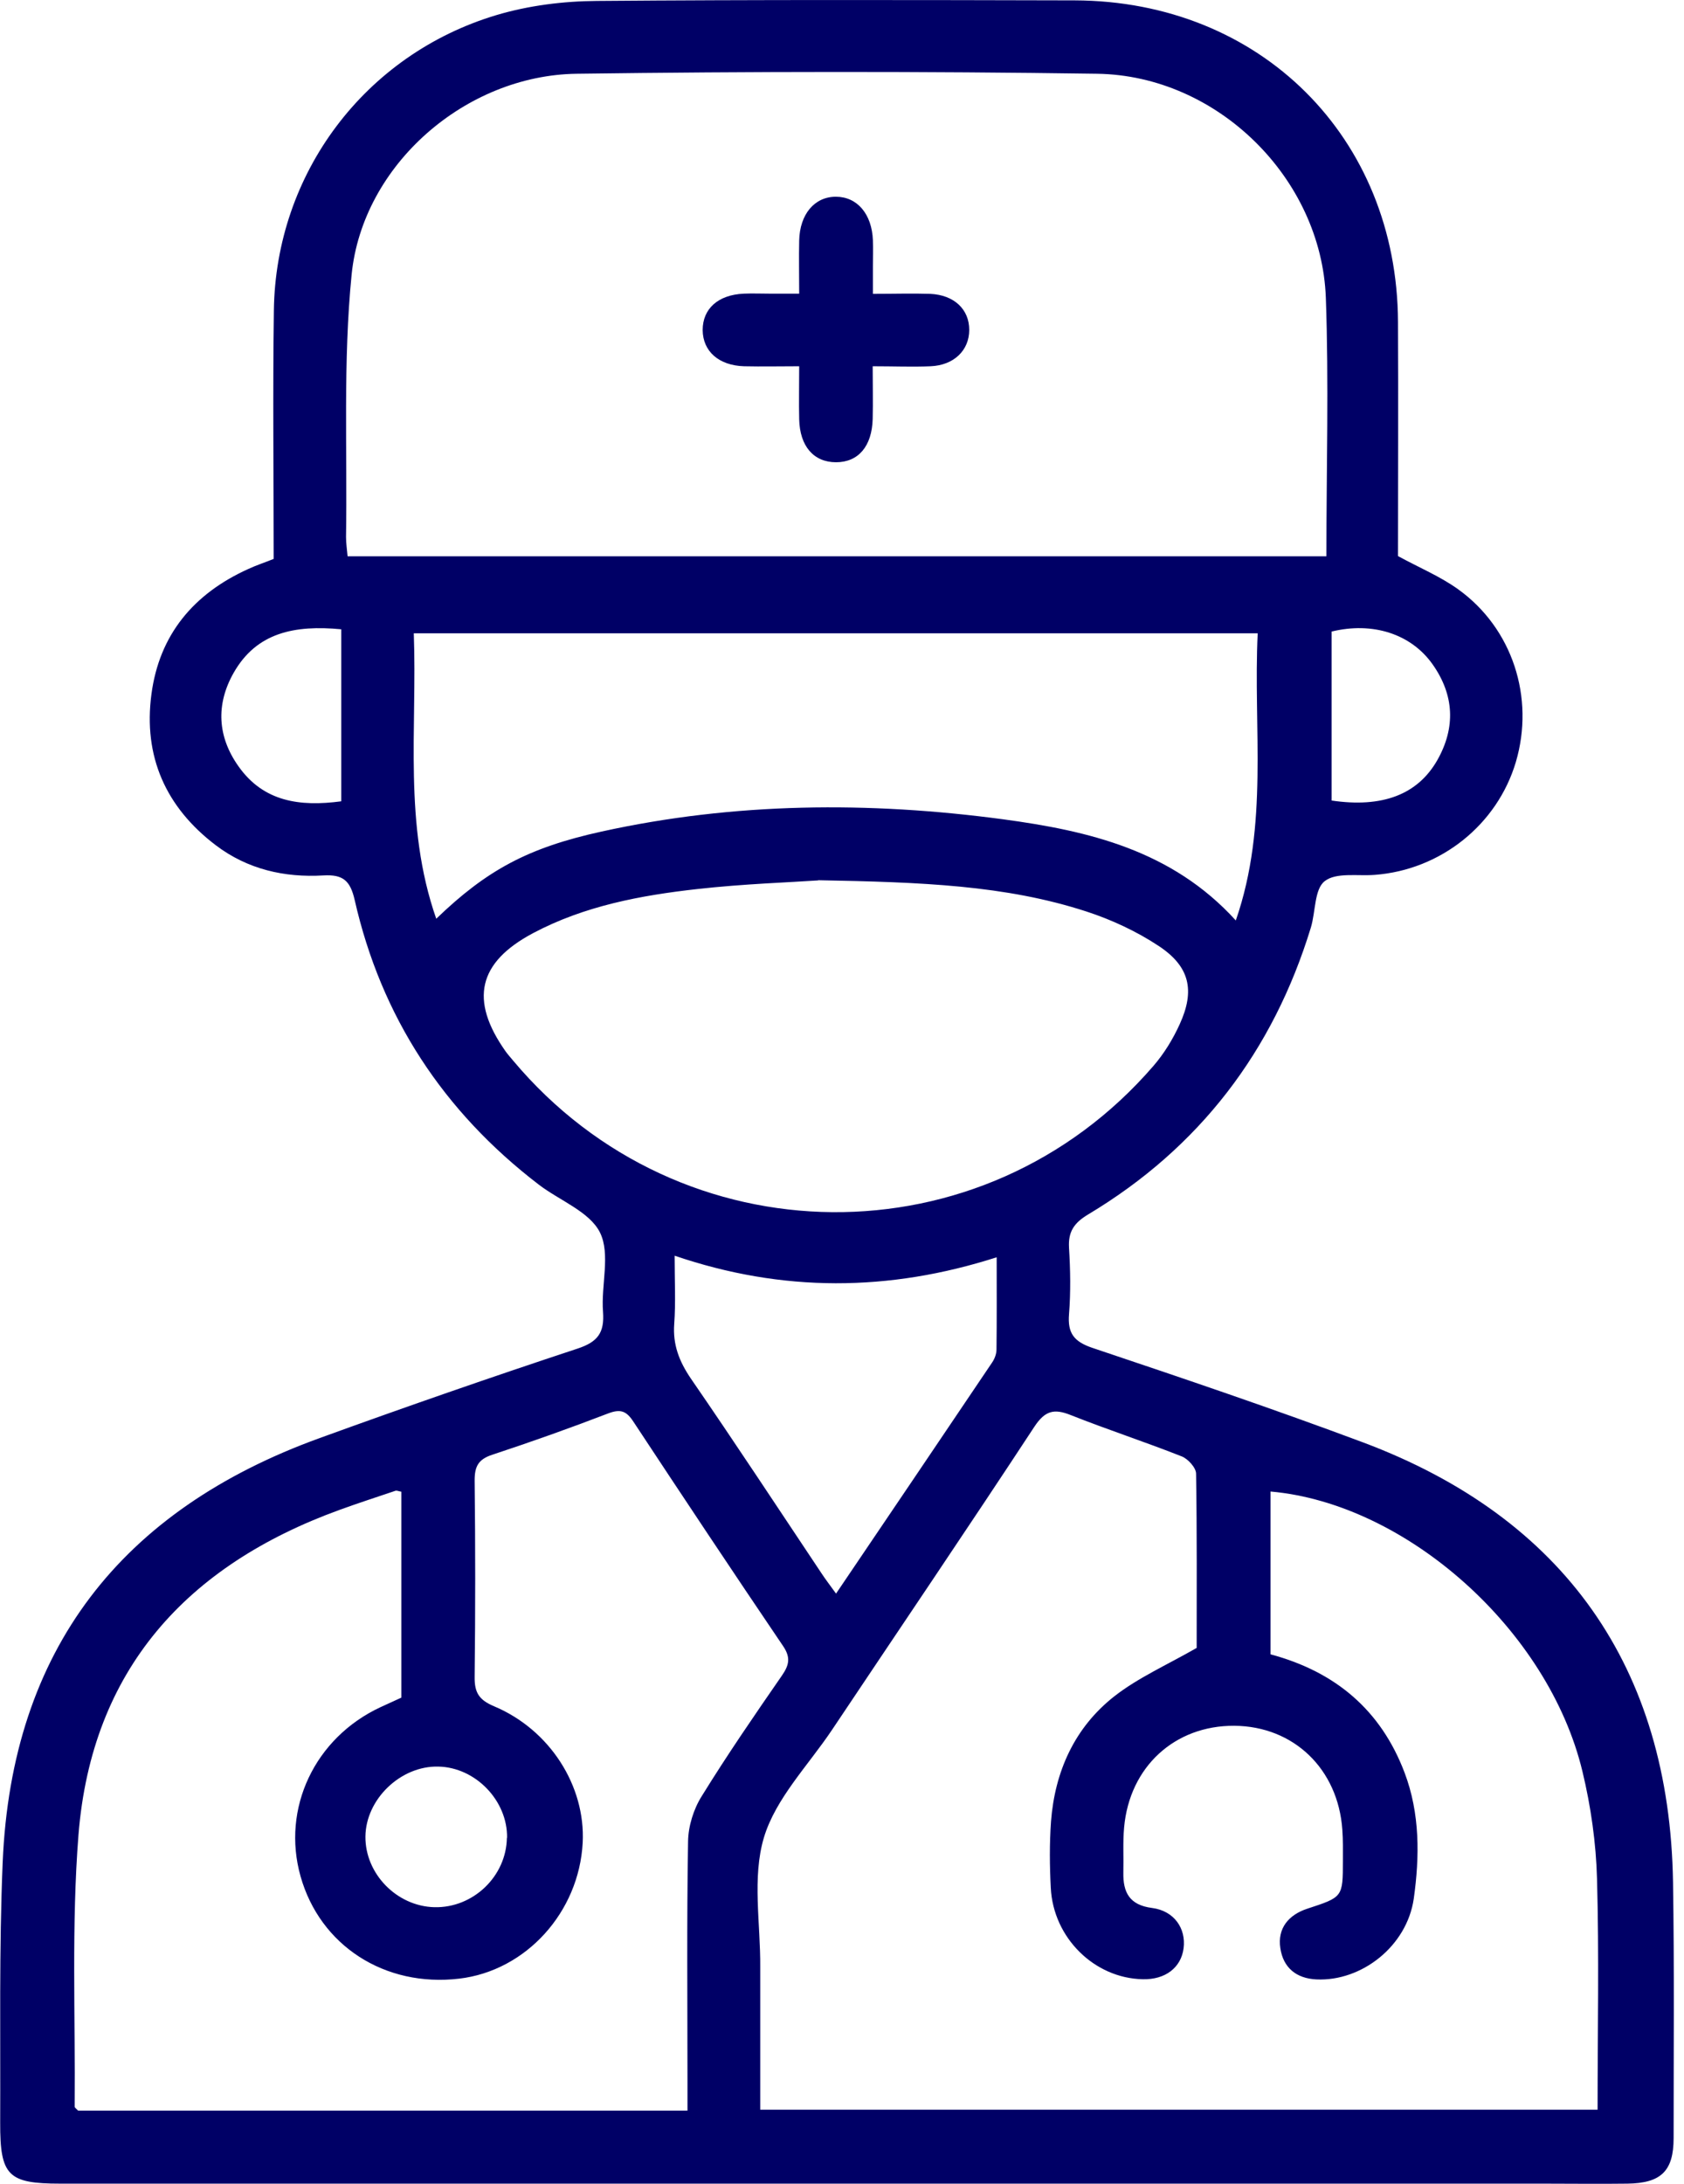 <svg width="54" height="70" viewBox="0 0 54 70" fill="none" xmlns="http://www.w3.org/2000/svg">
<g clip-path="url(#clip0_4317_498)">
<path d="M8.776 17.917C8.776 15.265 8.745 12.606 8.782 9.953C8.838 5.569 11.693 1.75 15.915 0.485C16.943 0.178 18.057 0.037 19.14 0.03C24.242 -0.012 29.35 -0 34.459 0.012C40.416 0.03 44.804 4.402 44.829 10.322C44.841 12.851 44.829 15.381 44.829 17.825C45.518 18.2 46.183 18.476 46.755 18.887C48.503 20.14 49.217 22.363 48.608 24.426C48.011 26.434 46.201 27.883 44.084 28.043C43.536 28.086 42.841 27.957 42.478 28.245C42.145 28.503 42.189 29.222 42.035 29.731C40.822 33.698 38.459 36.793 34.889 38.93C34.44 39.2 34.249 39.482 34.28 39.998C34.323 40.704 34.336 41.416 34.28 42.123C34.231 42.724 34.428 43.001 35.025 43.203C37.936 44.18 40.841 45.162 43.715 46.237C50.165 48.656 53.537 53.452 53.648 60.329C53.691 63.061 53.667 65.794 53.667 68.532C53.667 69.588 53.267 69.981 52.183 69.994C51.291 70.006 50.405 69.994 49.512 69.994C33.652 69.994 17.792 69.994 1.932 69.994C0.258 69.994 -9.20887e-05 69.742 0.006 68.041C0.018 65.259 -0.031 62.472 0.086 59.69C0.375 52.887 3.877 48.404 10.253 46.095C12.992 45.101 15.749 44.143 18.519 43.228C19.171 43.013 19.386 42.718 19.337 42.049C19.269 41.195 19.583 40.201 19.239 39.507C18.906 38.837 17.94 38.481 17.269 37.966C14.217 35.626 12.223 32.593 11.373 28.847C11.232 28.233 11.004 28.024 10.37 28.061C9.121 28.135 7.939 27.865 6.924 27.097C5.311 25.875 4.591 24.242 4.856 22.252C5.108 20.343 6.21 19.029 7.964 18.237C8.216 18.12 8.481 18.034 8.788 17.911L8.776 17.917ZM42.533 17.831C42.533 15.007 42.613 12.274 42.515 9.542C42.373 5.716 39.038 2.419 35.179 2.364C29.615 2.284 24.051 2.29 18.488 2.364C14.931 2.413 11.626 5.28 11.275 8.805C10.998 11.587 11.139 14.411 11.096 17.217C11.096 17.414 11.127 17.61 11.146 17.831H42.539H42.533ZM38.373 52.819C38.373 51.081 38.385 49.153 38.354 47.237C38.354 47.047 38.096 46.765 37.899 46.685C36.717 46.218 35.511 45.825 34.336 45.359C33.8 45.144 33.511 45.217 33.172 45.727C31.031 48.987 28.84 52.217 26.673 55.459C25.91 56.595 24.87 57.651 24.495 58.904C24.113 60.188 24.39 61.661 24.378 63.055C24.378 63.153 24.378 63.258 24.378 63.356V67.624H51.229C51.229 65.13 51.279 62.674 51.211 60.23C51.18 59.076 51.014 57.903 50.743 56.78C49.654 52.248 45.106 48.195 40.742 47.809V53.028C42.829 53.587 44.281 54.821 45.038 56.816C45.537 58.13 45.524 59.512 45.334 60.863C45.112 62.386 43.66 63.516 42.213 63.448C41.561 63.417 41.148 63.067 41.056 62.447C40.958 61.809 41.321 61.379 41.918 61.182C43.056 60.808 43.062 60.82 43.062 59.641C43.062 59.309 43.069 58.984 43.044 58.652C42.909 56.7 41.481 55.331 39.579 55.318C37.671 55.306 36.219 56.632 36.046 58.579C36.003 59.058 36.034 59.543 36.022 60.022C36.01 60.66 36.219 61.066 36.945 61.158C37.653 61.25 38.034 61.815 37.954 62.447C37.874 63.074 37.364 63.46 36.643 63.442C35.093 63.411 33.775 62.116 33.695 60.513C33.658 59.807 33.652 59.094 33.702 58.388C33.825 56.78 34.459 55.373 35.733 54.373C36.496 53.777 37.413 53.372 38.379 52.819H38.373ZM22.045 67.654C22.045 67.31 22.045 67.04 22.045 66.77C22.045 64.191 22.02 61.606 22.064 59.027C22.07 58.536 22.242 57.983 22.507 57.566C23.319 56.252 24.193 54.98 25.073 53.709C25.301 53.378 25.362 53.138 25.116 52.77C23.497 50.381 21.897 47.974 20.309 45.567C20.088 45.23 19.903 45.156 19.509 45.303C18.279 45.776 17.035 46.218 15.786 46.63C15.337 46.777 15.22 47.004 15.22 47.452C15.244 49.552 15.244 51.652 15.22 53.752C15.214 54.256 15.361 54.489 15.841 54.692C17.639 55.447 18.777 57.252 18.685 59.064C18.568 61.299 16.863 63.172 14.727 63.423C12.339 63.706 10.265 62.367 9.638 60.145C9.022 57.965 10.093 55.705 12.198 54.723C12.426 54.618 12.653 54.514 12.869 54.416V47.815C12.783 47.802 12.727 47.772 12.684 47.784C12.081 47.987 11.478 48.183 10.887 48.398C5.982 50.179 2.942 53.525 2.517 58.806C2.289 61.698 2.419 64.621 2.394 67.525C2.394 67.562 2.456 67.599 2.505 67.654H22.045ZM26.236 28.221C25.35 28.282 23.848 28.331 22.365 28.497C20.543 28.7 18.74 29.038 17.097 29.909C15.324 30.849 15.054 32.059 16.211 33.698C16.285 33.802 16.371 33.895 16.451 33.993C21.823 40.403 31.529 40.489 36.988 34.165C37.333 33.766 37.616 33.299 37.831 32.826C38.324 31.745 38.151 30.978 37.154 30.321C36.447 29.854 35.646 29.48 34.834 29.216C32.243 28.374 29.547 28.276 26.236 28.215V28.221ZM13.989 29.449C15.614 27.883 16.943 27.171 19.288 26.655C23.553 25.716 27.861 25.685 32.169 26.262C34.902 26.631 37.579 27.251 39.628 29.504C40.693 26.434 40.182 23.352 40.33 20.3H13.269C13.38 23.37 12.93 26.422 13.989 29.449ZM31.966 40.299C28.501 41.41 25.091 41.429 21.633 40.25C21.633 41.073 21.67 41.754 21.62 42.436C21.571 43.105 21.78 43.639 22.156 44.192C23.578 46.255 24.956 48.355 26.347 50.437C26.476 50.633 26.624 50.824 26.809 51.081C28.526 48.545 30.169 46.114 31.812 43.676C31.892 43.559 31.954 43.4 31.954 43.259C31.966 42.301 31.96 41.343 31.96 40.299H31.966ZM10.943 20.171C9.453 20.03 8.228 20.269 7.49 21.571C6.917 22.584 6.973 23.616 7.65 24.567C8.45 25.697 9.607 25.863 10.943 25.685C10.943 25.329 10.943 25.009 10.943 24.684C10.943 23.198 10.943 21.712 10.943 20.171ZM42.699 25.66C44.318 25.9 45.457 25.476 46.09 24.365C46.681 23.321 46.632 22.283 45.943 21.301C45.247 20.312 44.01 19.925 42.699 20.244V25.654V25.66ZM16.26 58.91C16.278 57.719 15.251 56.651 14.057 56.626C12.85 56.595 11.73 57.67 11.718 58.867C11.706 60.059 12.721 61.102 13.927 61.133C15.171 61.164 16.235 60.145 16.254 58.91H16.26Z" fill="#000066"/>
<path d="M27.984 9.419C28.668 9.419 29.252 9.401 29.831 9.419C30.6 9.456 31.08 9.917 31.08 10.574C31.08 11.231 30.588 11.71 29.837 11.74C29.258 11.765 28.674 11.74 27.984 11.74C27.984 12.336 27.997 12.883 27.984 13.429C27.96 14.307 27.523 14.817 26.809 14.817C26.095 14.817 25.646 14.307 25.627 13.435C25.615 12.907 25.627 12.379 25.627 11.74C25.012 11.74 24.433 11.753 23.861 11.74C23.049 11.716 22.538 11.261 22.532 10.58C22.532 9.898 23.024 9.45 23.849 9.413C24.125 9.401 24.409 9.413 24.686 9.413C24.962 9.413 25.239 9.413 25.627 9.413C25.627 8.799 25.615 8.259 25.627 7.712C25.646 6.865 26.119 6.306 26.803 6.306C27.486 6.306 27.96 6.859 27.991 7.706C28.003 7.982 27.991 8.265 27.991 8.541C27.991 8.793 27.991 9.045 27.991 9.425L27.984 9.419Z" fill="#000066"/>
</g>
<defs>
<clipPath id="clip0_4317_498">
<rect width="53.667" height="70" fill="white"/>
</clipPath>
</defs>
</svg>
